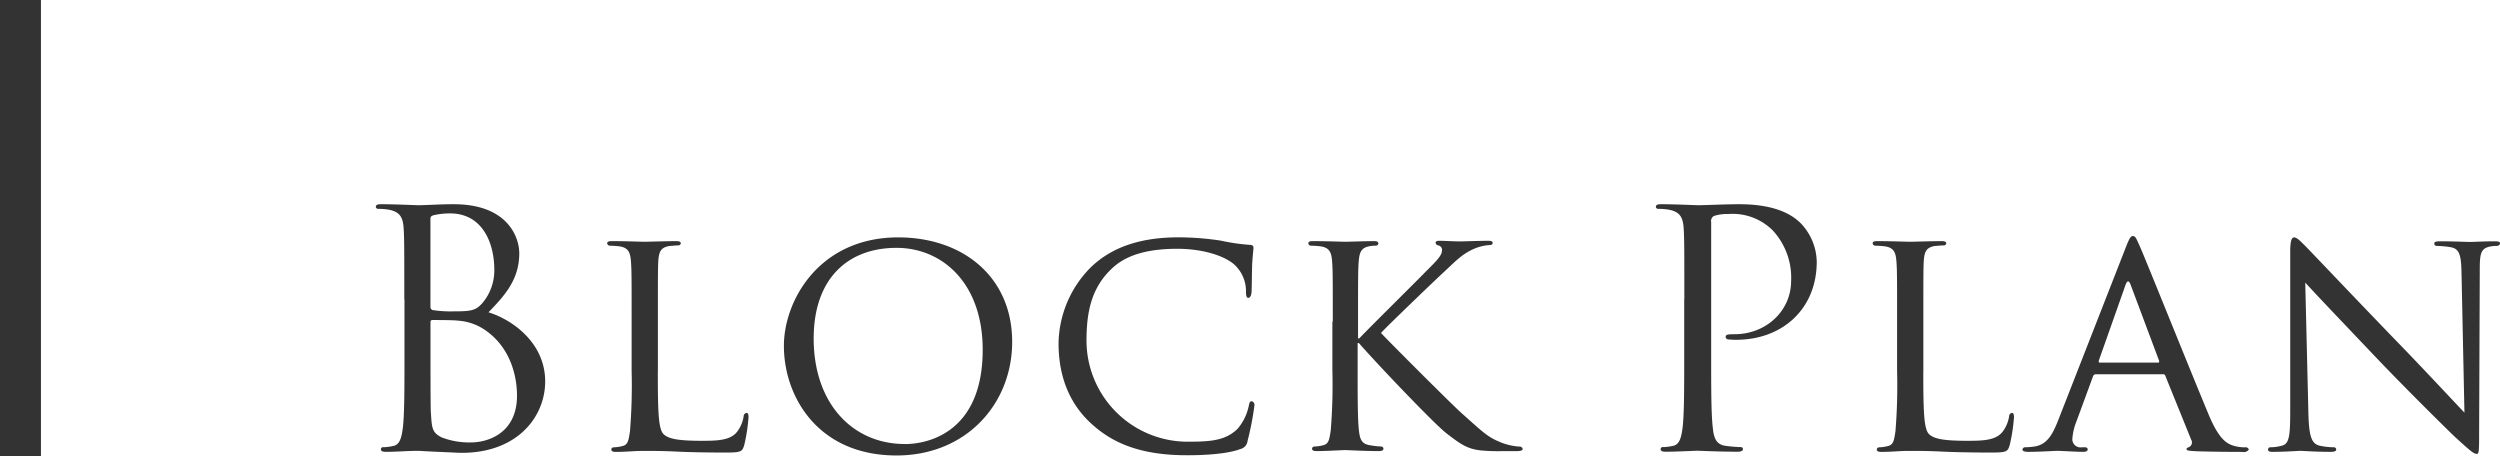 <svg id="image" xmlns="http://www.w3.org/2000/svg" viewBox="0 0 427.47 78"><defs><style>.cls-1{fill:#333}</style></defs><path class="cls-1" d="M0 0h7v78H0z"/><path class="cls-1" d="M152.13 2207.17c0-8.74 0-10.3-.11-12.1s-.56-2.8-2.41-3.19a10.46 10.46 0 0 0-1.9-.17.39.39 0 0 1-.45-.34c0-.34.28-.45.9-.45 2.52 0 6 .17 6.33.17 1.34 0 3.53-.17 6.1-.17 9.18 0 11.2 5.6 11.2 8.4 0 4.59-2.63 7.34-5.26 10.08 4.14 1.29 9.69 5.26 9.69 11.82 0 6-4.7 12.21-14.28 12.21-.62 0-2.41-.11-4-.17s-3.19-.17-3.42-.17-1.06 0-2.24.06-2.41.11-3.25.11c-.62 0-.9-.11-.9-.45a.36.36 0 0 1 .45-.34 8.64 8.64 0 0 0 1.68-.22c1.12-.22 1.4-1.46 1.62-3.08.28-2.35.28-6.78.28-12.15v-9.86zm4.48 1.23a.53.53 0 0 0 .39.62 19.81 19.81 0 0 0 3.42.22c3.14 0 3.92-.11 5.1-1.46a8.66 8.66 0 0 0 2-5.66c0-4.65-2.07-9.63-7.56-9.63a12.52 12.52 0 0 0-2.69.28c-.5.11-.67.28-.67.62v15zm0 5.94c0 4.31 0 11.26.06 12.1.17 2.74.17 3.53 1.9 4.37a13.17 13.17 0 0 0 4.93.84c3 0 7.9-1.62 7.9-8 0-3.36-1.12-8.23-5.43-11.2a9.25 9.25 0 0 0-4.65-1.62c-.73-.11-3.53-.11-4.37-.11a.32.32 0 0 0-.34.39v3.19zm38.87 5.21c0 7 .11 9.86 1 10.7s2.69 1.12 6.55 1.12c2.58 0 4.76-.06 5.94-1.46a5.83 5.83 0 0 0 1.18-2.69.61.61 0 0 1 .5-.62c.22 0 .34.22.34.73a30 30 0 0 1-.73 4.76c-.34 1.12-.5 1.29-3.14 1.29-3.53 0-6.27-.06-8.57-.17s-3.92-.11-5.38-.11c-.22 0-1.06 0-2 .06s-2.07.11-2.86.11c-.5 0-.78-.11-.78-.39a.38.38 0 0 1 .39-.39 7 7 0 0 0 1.51-.22c1-.22 1.06-1.12 1.29-2.52a97.09 97.09 0 0 0 .28-10.3V2211c0-7.39 0-8.74-.11-10.25s-.39-2.41-2-2.63a15.87 15.87 0 0 0-1.68-.11.48.48 0 0 1-.39-.39c0-.28.22-.39.78-.39 2.24 0 5.32.11 5.6.11s3.92-.11 5.43-.11c.5 0 .78.11.78.39a.42.42 0 0 1-.39.34c-.34 0-1.06.06-1.62.11-1.46.28-1.74 1-1.85 2.69-.06 1.51-.06 2.86-.06 10.25v8.51zm41.1-22.96c11.09 0 19.49 6.78 19.49 17.86 0 10.64-7.9 19.43-19.77 19.43-13.5 0-19.26-10.14-19.26-18.7-.04-7.67 5.96-18.59 19.54-18.59zm1.12 35.34c4.42 0 13.33-2.35 13.33-16.13 0-11.42-6.94-17.42-14.73-17.42-8.23 0-14.17 5.15-14.17 15.51 0 11.11 6.67 18.03 15.57 18.03zm32.3-3.14c-4.82-4.14-6-9.58-6-14.11a18.8 18.8 0 0 1 5.54-13c3-2.86 7.45-5.1 15-5.1a48.38 48.38 0 0 1 7.17.56 35.26 35.26 0 0 0 5 .73c.5 0 .62.22.62.5s-.11 1-.22 2.69c-.06 1.57-.06 4.2-.11 4.87s-.28 1-.56 1-.39-.34-.39-1a6.2 6.2 0 0 0-2.07-4.76c-1.74-1.46-5.32-2.63-9.69-2.63-6.33 0-9.35 1.68-11.09 3.3-3.64 3.36-4.42 7.62-4.42 12.43a17.3 17.3 0 0 0 17.75 17.25c3.7 0 6.16-.28 8.12-2.24a8.87 8.87 0 0 0 1.9-4c.11-.5.17-.67.5-.67a.64.64 0 0 1 .45.67 50 50 0 0 1-1.18 6.1 1.61 1.61 0 0 1-1.23 1.4c-2 .78-5.71 1.06-8.9 1.06-7.38.04-12.37-1.69-16.19-5.05zm40.89-17.79c0-7.39 0-8.74-.11-10.25s-.39-2.41-2-2.63a15.87 15.87 0 0 0-1.68-.11.48.48 0 0 1-.39-.39c0-.28.22-.39.78-.39 2.24 0 5.26.11 5.54.11.45 0 3.42-.11 4.87-.11.56 0 .78.11.78.39a.42.42 0 0 1-.39.39 5.75 5.75 0 0 0-1.23.11c-1.29.28-1.62 1-1.74 2.63-.11 1.51-.11 2.86-.11 10.25v2.86h.22c.78-.9 9.58-9.58 11.42-11.48 1.4-1.4 2.69-2.63 2.69-3.42a.78.78 0 0 0-.62-1 .53.53 0 0 1-.45-.45c0-.22.22-.34.56-.34 1 0 2.52.11 3.7.11.28 0 3.53-.11 4.76-.11.5 0 .73.11.73.34s-.11.39-.5.39a8.14 8.14 0 0 0-2.74.67c-2 .9-3 2-5.15 4-1.23 1.12-9.63 9.18-10.7 10.36 1.29 1.4 11.54 11.65 13.55 13.5 4.14 3.7 4.7 4.31 7.06 5.26a10.55 10.55 0 0 0 3 .67.54.54 0 0 1 .62.39c0 .22-.22.39-1.06.39h-2.52a32 32 0 0 1-3.42-.11c-2.58-.22-3.86-1.29-6-2.91s-12.6-12.66-15-15.46h-.22v4.65c0 4.59 0 8.34.22 10.3.17 1.4.39 2.3 1.9 2.52a14.28 14.28 0 0 0 1.9.22.38.38 0 0 1 .39.39c0 .22-.22.39-.78.39-2.41 0-5.38-.17-5.77-.17s-3.36.17-4.87.17c-.5 0-.78-.11-.78-.39a.38.38 0 0 1 .39-.39 7 7 0 0 0 1.51-.22c1-.22 1.06-1.12 1.29-2.52a97.09 97.09 0 0 0 .28-10.3V2211zm60.11-3.83c0-8.74 0-10.3-.11-12.1s-.56-2.8-2.41-3.19a10.46 10.46 0 0 0-1.9-.17.39.39 0 0 1-.45-.34c0-.34.28-.45.9-.45 2.52 0 5.88.17 6.33.17 1.23 0 4.48-.17 7.06-.17 7 0 9.52 2.35 10.42 3.19a9.73 9.73 0 0 1 2.8 6.66c0 8-5.82 13.33-13.78 13.33a8.28 8.28 0 0 1-1.18-.06.53.53 0 0 1-.62-.39c0-.45.34-.5 1.51-.5 5.43 0 9.69-4 9.69-9.13a11.88 11.88 0 0 0-3.14-8.62 9.72 9.72 0 0 0-7.67-2.8 6.89 6.89 0 0 0-2.41.34 1 1 0 0 0-.45 1.06v23c0 5.38 0 9.8.28 12.15.17 1.62.5 2.86 2.18 3.08a24.42 24.42 0 0 0 2.52.22.36.36 0 0 1 .45.34c0 .28-.28.45-.9.45-3.08 0-6.61-.17-6.89-.17s-3.7.17-5.38.17c-.62 0-.9-.11-.9-.45a.36.36 0 0 1 .45-.34 8.64 8.64 0 0 0 1.68-.22c1.12-.22 1.4-1.46 1.62-3.08.28-2.35.28-6.78.28-12.15v-9.86zm40.86 12.38c0 7 .11 9.86 1 10.7s2.69 1.12 6.55 1.12c2.58 0 4.76-.06 5.94-1.46a5.83 5.83 0 0 0 1.18-2.69.61.61 0 0 1 .5-.62c.22 0 .34.22.34.73a30 30 0 0 1-.73 4.76c-.34 1.12-.5 1.29-3.14 1.29-3.53 0-6.27-.06-8.57-.17s-3.92-.11-5.38-.11c-.22 0-1.06 0-2 .06s-2.07.11-2.86.11c-.5 0-.78-.11-.78-.39a.38.38 0 0 1 .39-.39 7 7 0 0 0 1.51-.22c1-.22 1.06-1.12 1.29-2.52a97.09 97.09 0 0 0 .28-10.3V2211c0-7.39 0-8.74-.11-10.25s-.39-2.41-2-2.63a15.87 15.87 0 0 0-1.68-.11.48.48 0 0 1-.39-.39c0-.28.22-.39.78-.39 2.24 0 5.32.11 5.6.11s3.92-.11 5.43-.11c.5 0 .78.11.78.39a.42.42 0 0 1-.39.34c-.34 0-1.06.06-1.62.11-1.46.28-1.74 1-1.85 2.69-.06 1.51-.06 2.86-.06 10.25v8.51zm34.66-21.34c.62-1.57.84-1.85 1.18-1.85.5 0 .67.67 1.18 1.74.9 2 8.79 21.67 11.82 28.9 1.79 4.26 3.14 4.87 4.2 5.21a6.85 6.85 0 0 0 2 .28.53.53 0 0 1 .62.39 1.06 1.06 0 0 1-1.12.39c-.73 0-4.37 0-7.78-.11-1-.06-1.74-.06-1.74-.34s.11-.22.34-.34a.89.89 0 0 0 .45-1.29l-4.42-10.92a.39.39 0 0 0-.45-.28h-11.43a.52.52 0 0 0-.5.39l-2.8 7.62a9.84 9.84 0 0 0-.73 3.19 1.42 1.42 0 0 0 1.68 1.29h.45c.39 0 .5.17.5.39s-.28.39-.73.39c-1.18 0-3.86-.17-4.42-.17s-3 .17-5 .17c-.62 0-1-.11-1-.39a.43.43 0 0 1 .45-.39 13.82 13.82 0 0 0 1.46-.11c2.24-.28 3.19-2 4.14-4.37zM452 2218c.22 0 .22-.11.17-.34l-4.87-13q-.42-1.09-.84 0l-4.59 13q-.08.34.17.34h10zm25.71 8.77c.11 3.92.56 5.1 1.9 5.43a11.72 11.72 0 0 0 2.46.28.38.38 0 0 1 .39.39c0 .28-.34.39-.9.39-2.8 0-4.76-.17-5.21-.17s-2.52.17-4.76.17c-.5 0-.78-.06-.78-.39a.38.38 0 0 1 .39-.39 7.76 7.76 0 0 0 2-.28c1.23-.34 1.4-1.62 1.4-5.94V2199c0-1.9.28-2.41.67-2.41.56 0 1.4 1 1.9 1.46.78.78 8 8.4 15.57 16.24 4.87 5 10.14 10.7 11.65 12.26l-.5-23.86c-.06-3.08-.34-4.14-1.85-4.42a15.78 15.78 0 0 0-2.41-.22.39.39 0 0 1-.39-.45c0-.28.39-.34 1-.34 2.24 0 4.59.11 5.15.11s2.18-.11 4.2-.11c.5 0 .9.06.9.34a.56.56 0 0 1-.56.45 5.57 5.57 0 0 0-1.18.11c-1.62.34-1.74 1.29-1.74 4.14l-.11 27.89c0 3.14-.06 3.42-.39 3.42-.5 0-1-.39-3.75-2.91-.5-.45-7.62-7.45-12.82-12.88-5.71-6-11.26-11.82-12.77-13.5z" transform="translate(-83 -2156)"/></svg>